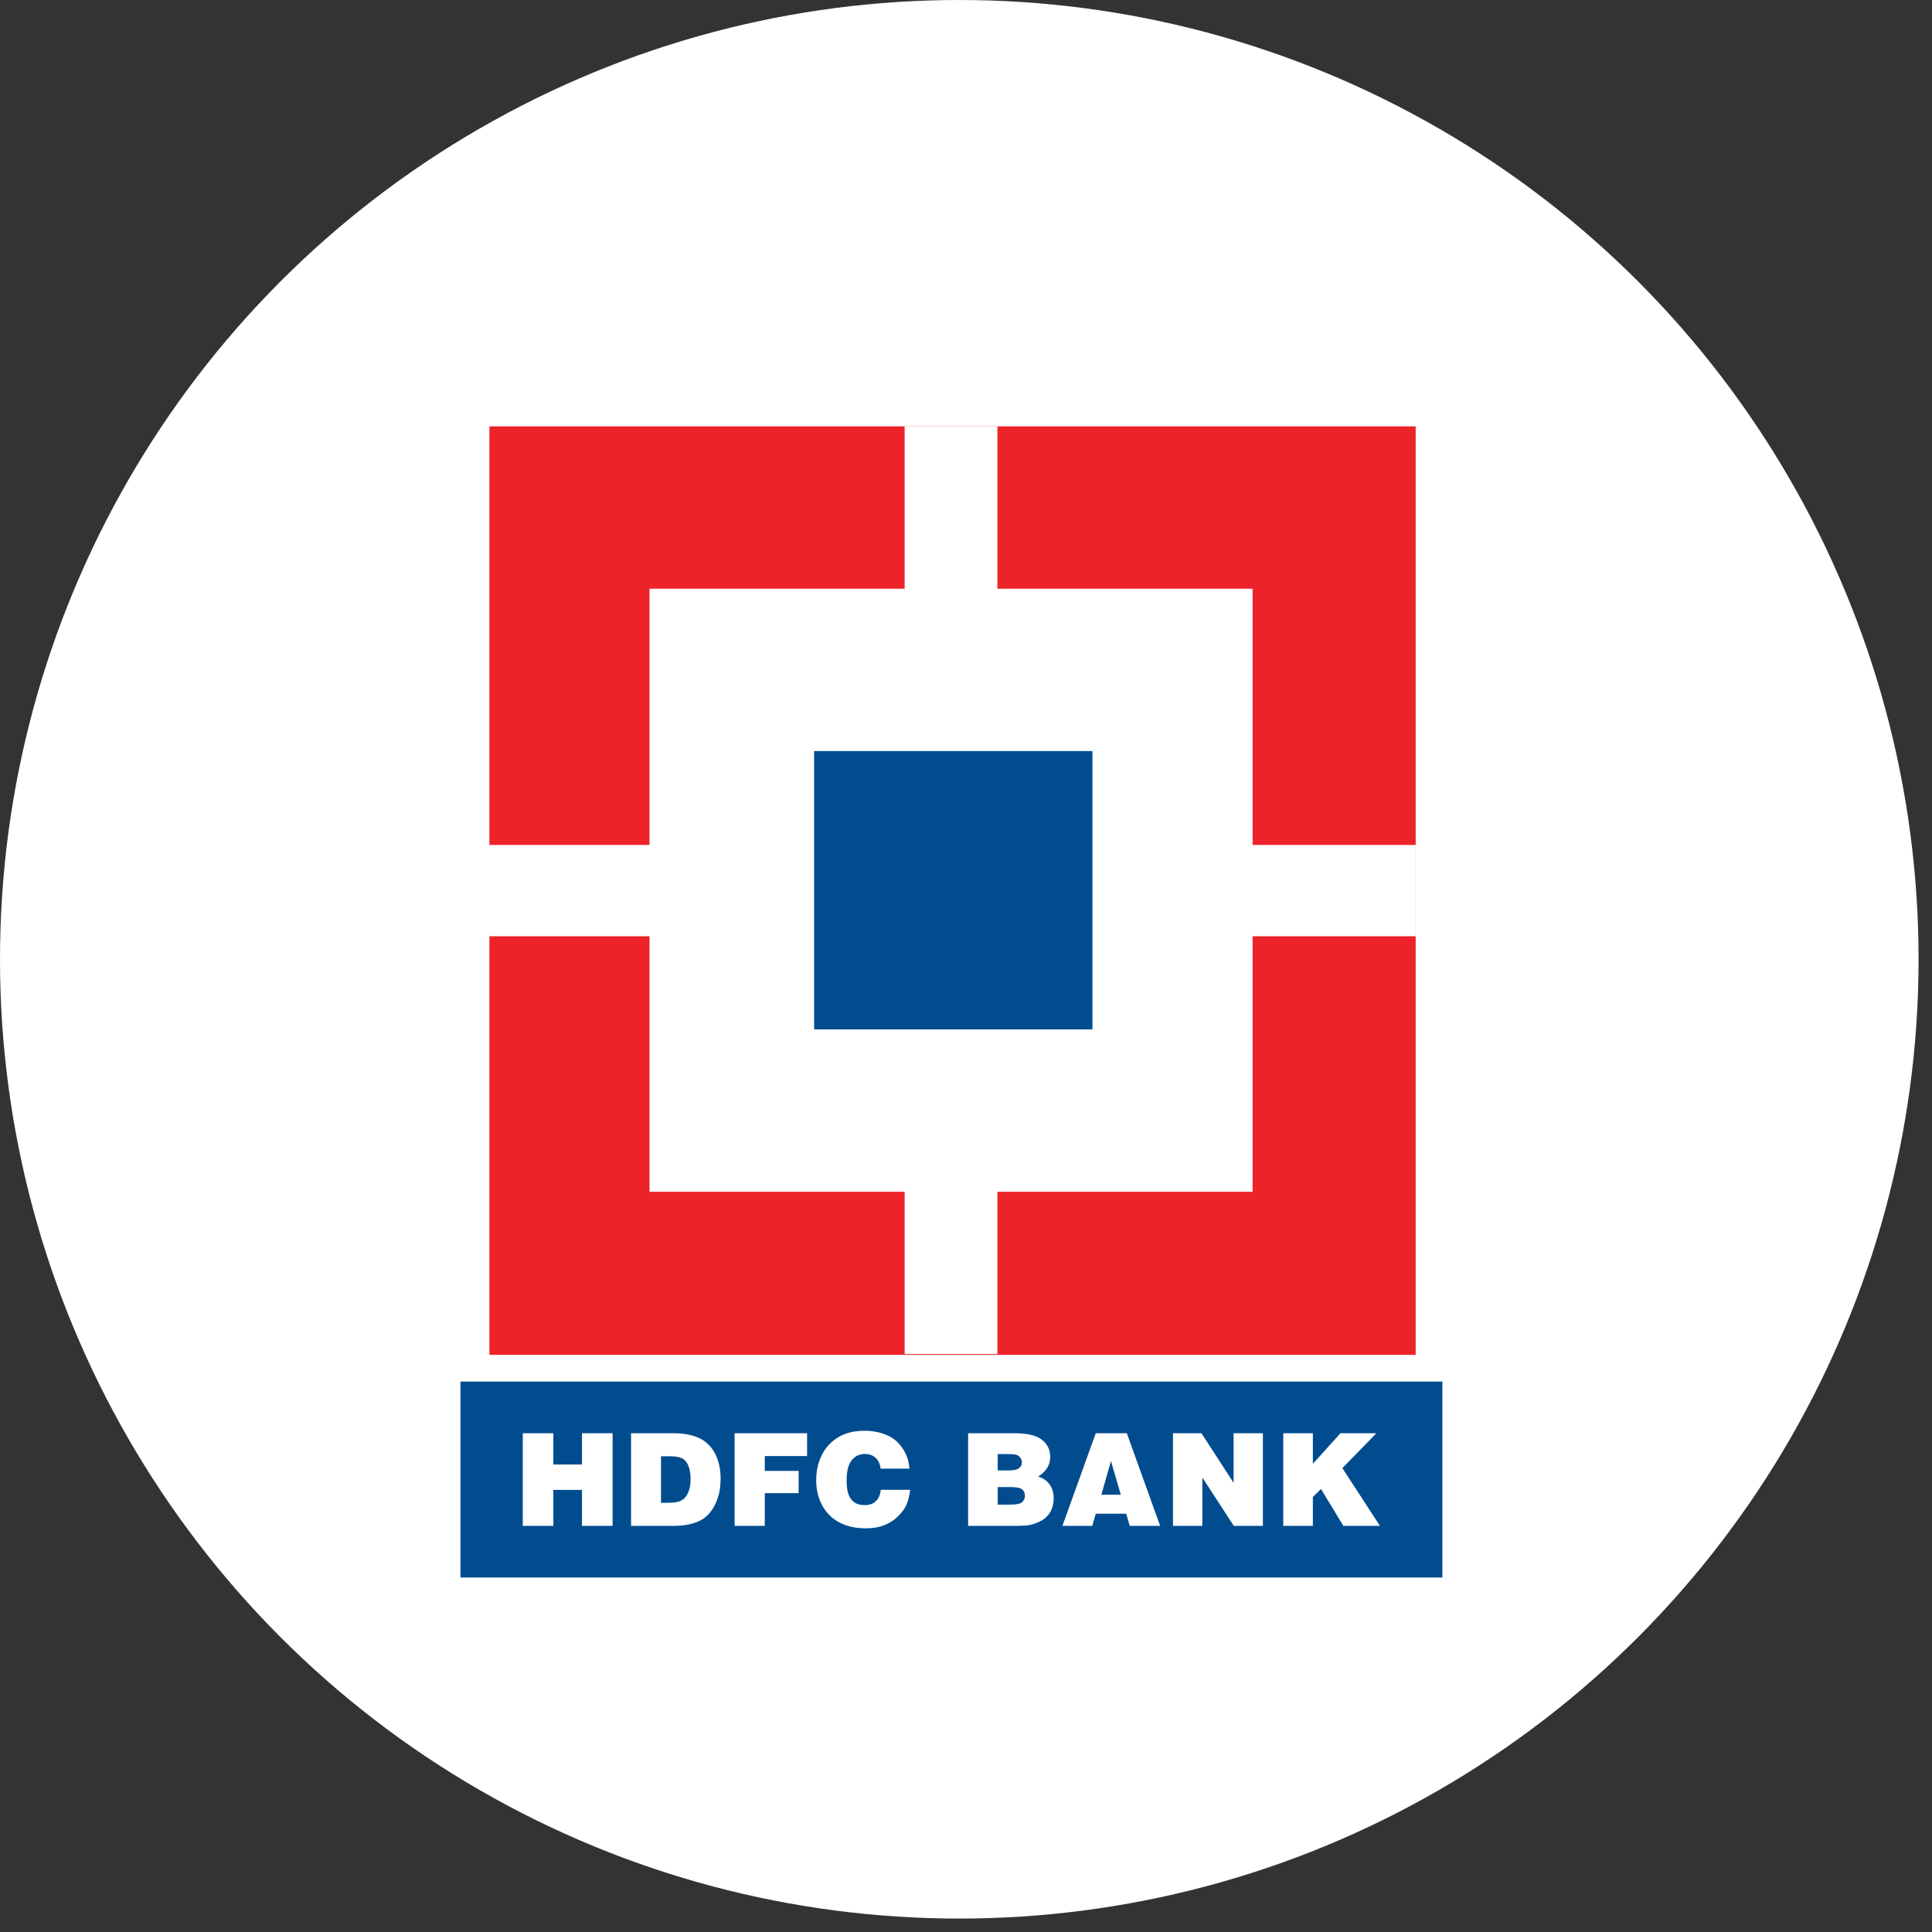 <?xml version="1.0" encoding="utf-8"?>
<svg xmlns="http://www.w3.org/2000/svg" fill="none" height="100%" overflow="visible" preserveAspectRatio="none" style="display: block;" viewBox="0 0 61 61" width="100%">
<rect x="0" y="0" width="61" height="61" fill="#333333" stroke="none"/>
<g id="Group 1171276063">
<circle cx="30.288" cy="30.288" fill="white" id="Ellipse 3264" r="30.288"/>
<g id="Vector">
<path d="M15.452 13.462H44.698V42.778H15.452V13.462Z" fill="#ED232A"/>
<path d="M14.538 43.621H45.541V49.808H14.538V43.621Z" fill="#004C8F"/>
<path d="M16.506 48.177V45.252H17.471V46.239H18.375V45.252H19.342V48.177H18.375V47.042H17.471V48.177H16.506ZM20.87 45.979H21.12C21.3 45.979 21.432 45.997 21.516 46.035C21.578 46.062 21.629 46.102 21.673 46.163C21.714 46.223 21.747 46.298 21.771 46.393C21.793 46.487 21.804 46.587 21.804 46.691C21.804 46.862 21.781 47.005 21.73 47.121C21.681 47.237 21.61 47.32 21.519 47.371C21.428 47.424 21.292 47.448 21.113 47.448L20.87 47.45V45.979ZM21.242 48.177C21.47 48.177 21.659 48.158 21.813 48.117C21.968 48.077 22.095 48.024 22.191 47.961C22.29 47.897 22.378 47.81 22.46 47.702C22.541 47.59 22.612 47.449 22.668 47.277C22.724 47.105 22.752 46.911 22.752 46.692C22.752 46.37 22.69 46.099 22.566 45.871C22.439 45.649 22.268 45.488 22.049 45.394C21.83 45.299 21.57 45.252 21.267 45.252H19.925V48.177H21.242ZM23.194 48.177V45.252H25.483V45.973H24.147V46.442H25.216V47.144H24.147V48.177H23.194ZM28.716 46.37H27.804C27.787 46.225 27.734 46.11 27.646 46.028C27.557 45.947 27.446 45.907 27.308 45.907C27.138 45.907 26.999 45.973 26.892 46.104C26.785 46.236 26.731 46.45 26.731 46.744C26.731 46.949 26.755 47.103 26.799 47.208C26.845 47.316 26.91 47.393 26.99 47.445C27.073 47.497 27.174 47.522 27.297 47.522C27.446 47.522 27.564 47.484 27.651 47.399C27.74 47.319 27.791 47.199 27.808 47.039H28.736C28.716 47.221 28.679 47.373 28.626 47.497C28.576 47.621 28.485 47.744 28.363 47.867C28.237 47.993 28.086 48.092 27.92 48.156C27.749 48.223 27.552 48.255 27.326 48.255C27.103 48.255 26.895 48.223 26.707 48.158C26.516 48.091 26.356 47.996 26.228 47.877C26.098 47.754 25.996 47.616 25.924 47.459C25.819 47.239 25.77 46.998 25.77 46.728C25.77 46.502 25.807 46.289 25.881 46.093C25.955 45.899 26.057 45.733 26.187 45.599C26.318 45.467 26.461 45.367 26.62 45.3C26.821 45.215 27.043 45.174 27.288 45.174C27.502 45.174 27.7 45.205 27.887 45.267C28.073 45.331 28.226 45.422 28.346 45.544C28.465 45.665 28.56 45.808 28.624 45.965C28.671 46.077 28.7 46.211 28.716 46.37ZM31.808 45.91C31.944 45.91 32.032 45.917 32.076 45.929C32.13 45.944 32.177 45.976 32.212 46.019C32.246 46.063 32.264 46.113 32.264 46.172C32.264 46.246 32.235 46.307 32.178 46.354C32.117 46.403 32.013 46.426 31.864 46.426H31.501V45.91L31.808 45.91ZM32.05 48.177C32.278 48.177 32.439 48.166 32.533 48.146C32.632 48.122 32.728 48.088 32.82 48.044C32.915 47.995 32.988 47.948 33.036 47.897C33.111 47.828 33.166 47.744 33.207 47.643C33.248 47.541 33.268 47.426 33.268 47.302C33.268 47.126 33.224 46.981 33.135 46.862C33.047 46.744 32.927 46.665 32.777 46.622C33.032 46.462 33.159 46.255 33.159 46.004C33.159 45.743 33.047 45.544 32.824 45.409C32.653 45.305 32.385 45.252 32.023 45.252H30.567V48.177H32.05ZM31.895 46.952C32.086 46.952 32.21 46.975 32.272 47.024C32.33 47.072 32.361 47.137 32.361 47.225C32.361 47.313 32.33 47.383 32.267 47.432C32.207 47.484 32.081 47.506 31.895 47.506H31.501V46.952H31.895ZM35.388 47.194H34.774L35.077 46.13L35.388 47.194ZM34.486 48.177L34.597 47.793H35.558L35.67 48.177H36.63L35.577 45.252H34.597L33.544 48.177H34.486ZM37.035 48.177V45.252H37.934L38.949 46.818V45.252H39.874V48.177H38.955L37.962 46.65V48.177H37.035ZM40.517 48.177V45.252H41.452V46.217L42.324 45.252H43.458L42.383 46.353L43.57 48.177H42.414L41.708 47.012L41.452 47.264V48.177H40.517Z" fill="white"/>
<path d="M20.508 18.588H39.549V37.629H20.508V18.588Z" fill="white"/>
<path d="M28.563 13.462H31.491V42.752H28.563V13.462Z" fill="white"/>
<path d="M15.382 26.678H44.698V29.561H15.382V26.678Z" fill="white"/>
<path d="M25.705 23.714H34.492V32.502H25.705V23.714Z" fill="#004C8F"/>
</g>
</g>
</svg>